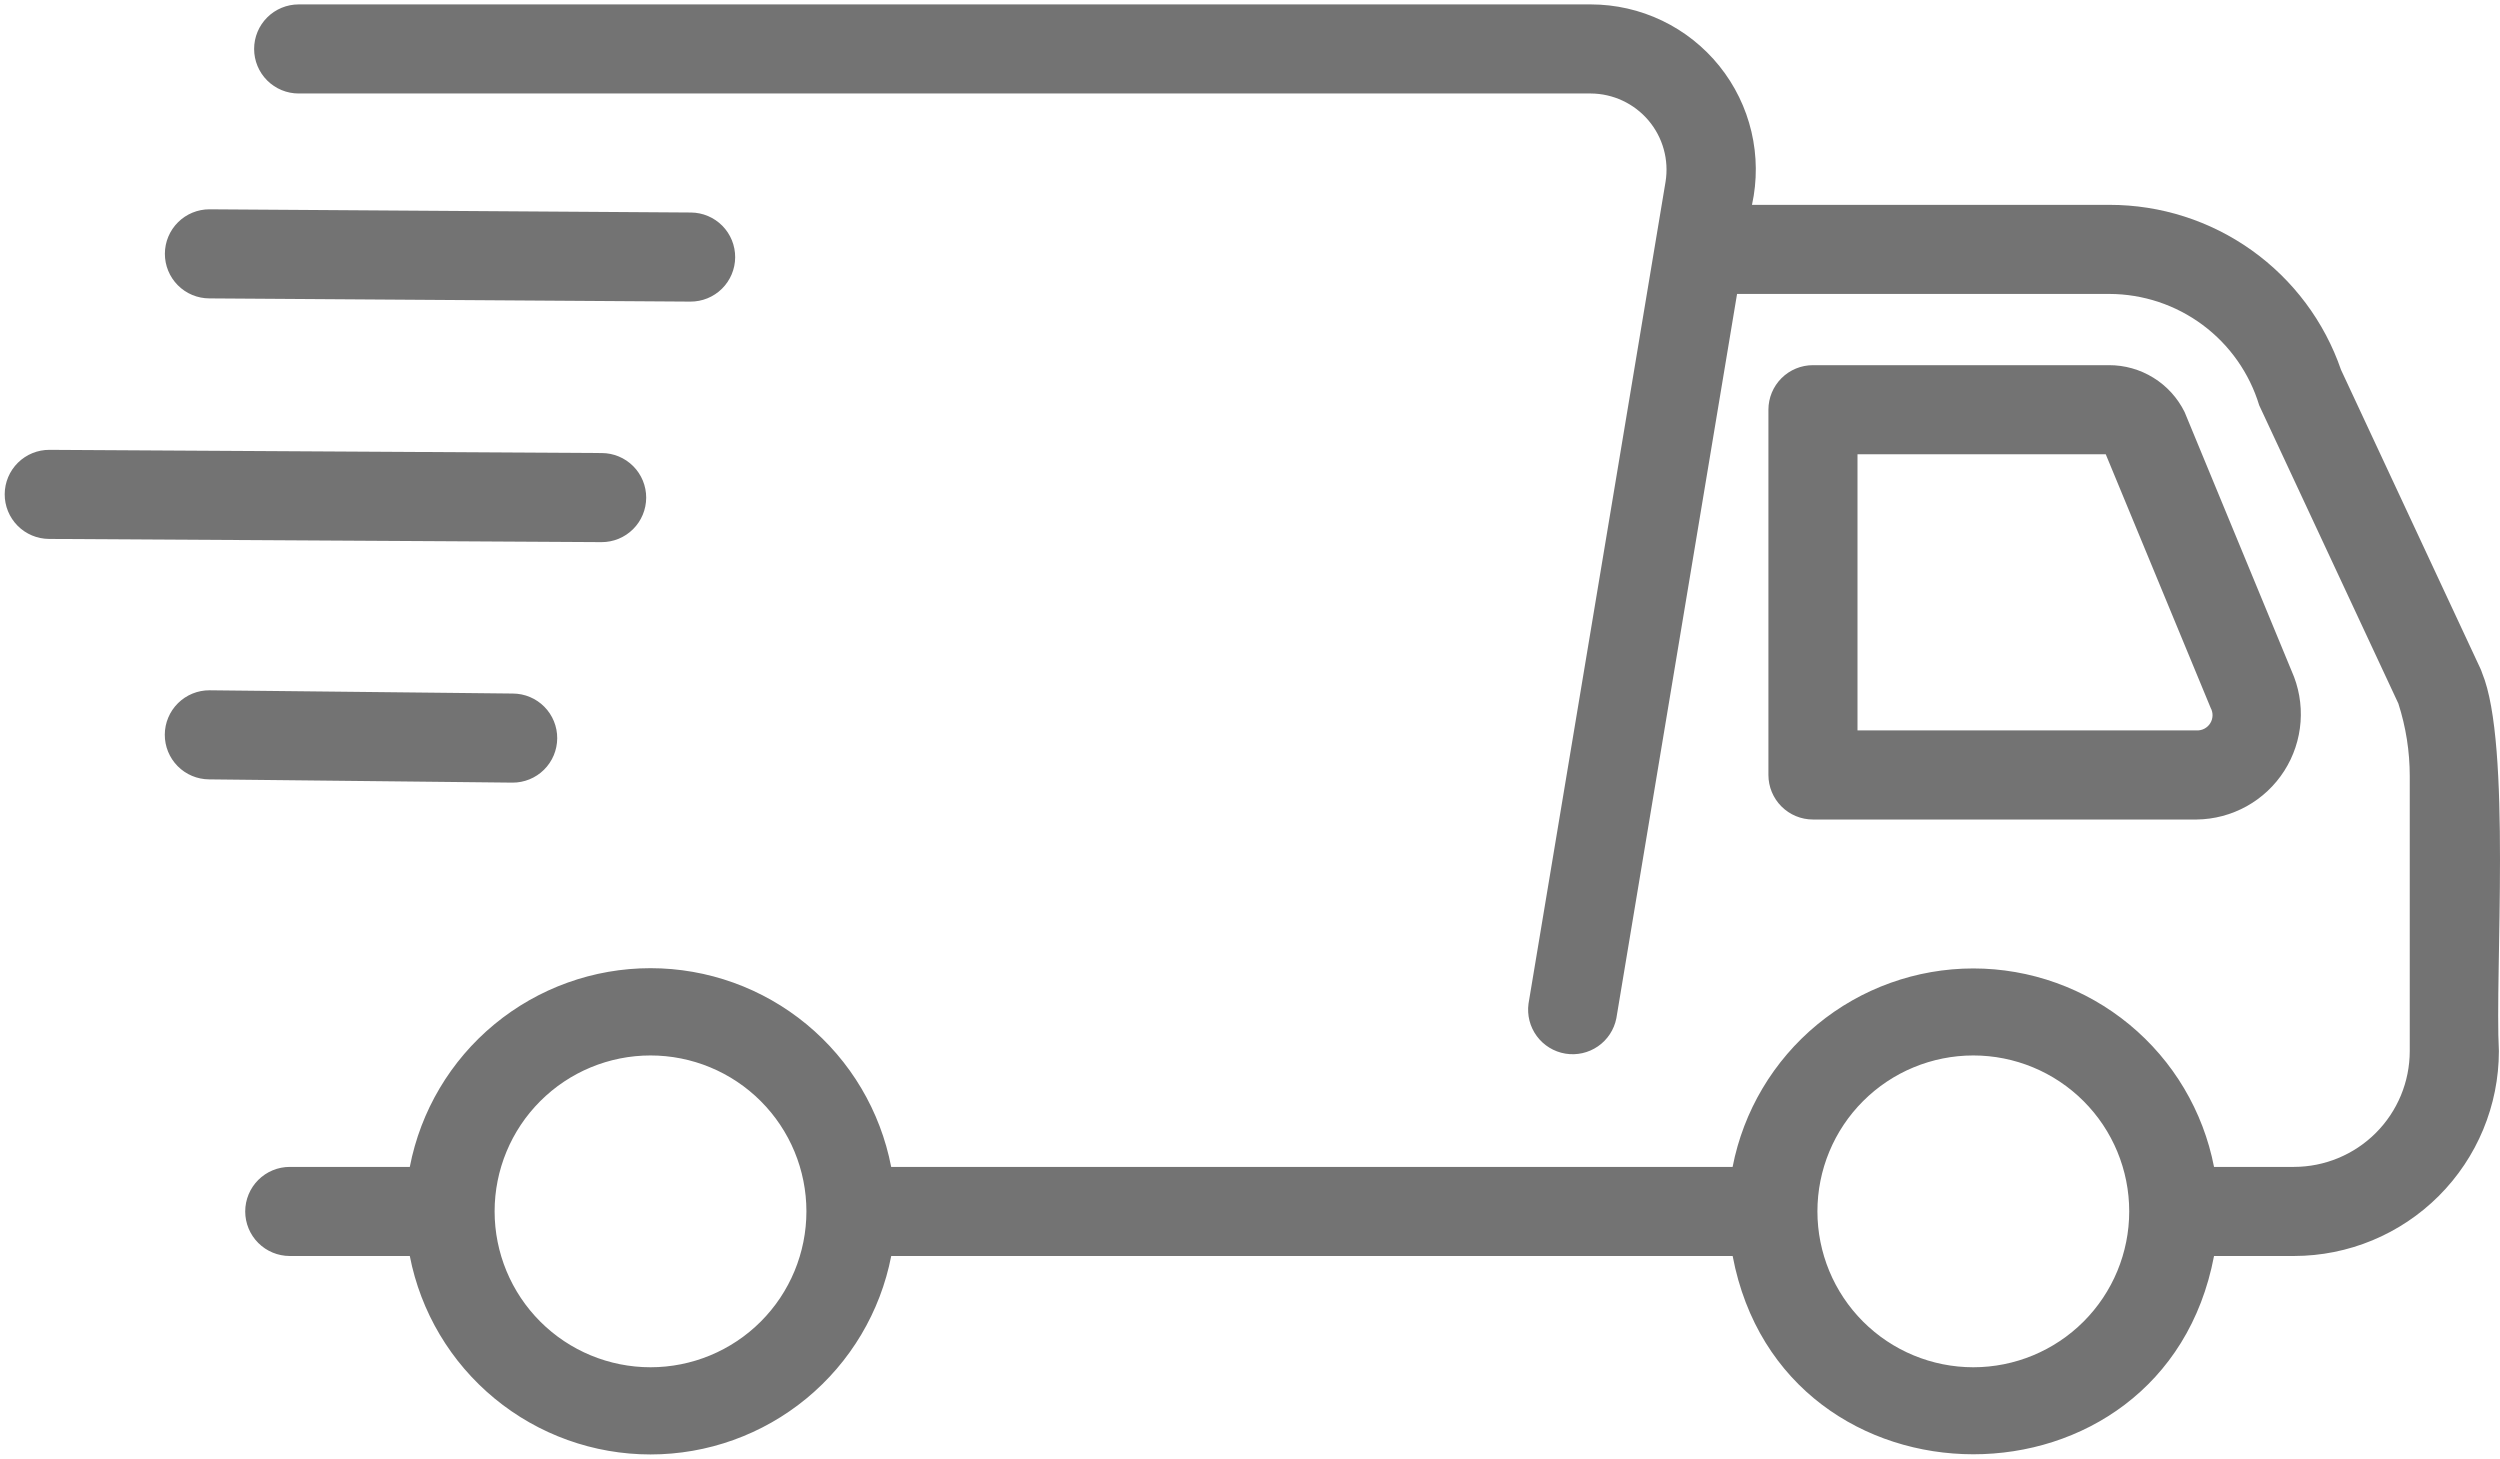 <svg xmlns="http://www.w3.org/2000/svg" fill="none" viewBox="0 0 449 262" height="262" width="449">
<path fill="#737373" d="M445.792 120.88C445.699 120.588 445.586 120.302 445.456 120.024L420.448 66.424C417.469 57.771 411.861 50.264 404.409 44.952C396.957 39.639 388.032 36.787 378.88 36.792H314.656C315.605 32.464 315.572 27.978 314.56 23.665C313.547 19.351 311.581 15.319 308.805 11.866C306.029 8.412 302.515 5.625 298.52 3.708C294.525 1.792 290.151 0.796 285.72 0.792H53.64C51.518 0.792 49.483 1.635 47.983 3.135C46.483 4.635 45.64 6.67 45.64 8.792C45.64 10.914 46.483 12.949 47.983 14.449C49.483 15.949 51.518 16.792 53.64 16.792H285.72C287.691 16.805 289.637 17.244 291.422 18.08C293.208 18.915 294.792 20.126 296.067 21.63C297.341 23.135 298.275 24.896 298.804 26.795C299.334 28.694 299.447 30.685 299.136 32.632L274.52 180.264C274.241 182.325 274.775 184.414 276.01 186.088C277.245 187.762 279.083 188.889 281.135 189.23C283.187 189.571 285.291 189.1 287.001 187.916C288.711 186.732 289.893 184.929 290.296 182.888L311.976 52.792H378.872C384.903 52.811 390.768 54.764 395.607 58.364C400.445 61.964 404.001 67.021 405.752 72.792L430.744 126.352C432.103 130.565 432.794 134.965 432.792 139.392V188.776C432.788 194.291 430.595 199.579 426.695 203.479C422.795 207.379 417.507 209.572 411.992 209.576H397.64C395.691 199.541 390.311 190.496 382.423 183.993C374.535 177.49 364.631 173.933 354.408 173.933C344.185 173.933 334.281 177.49 326.393 183.993C318.505 190.496 313.125 199.541 311.176 209.576H160.056C158.12 199.531 152.745 190.474 144.857 183.961C136.968 177.448 127.058 173.886 116.828 173.886C106.598 173.886 96.688 177.448 88.799 183.961C80.911 190.474 75.537 199.531 73.6 209.576H52.04C49.918 209.576 47.883 210.419 46.383 211.919C44.883 213.419 44.04 215.454 44.04 217.576C44.04 219.698 44.883 221.733 46.383 223.233C47.883 224.733 49.918 225.576 52.04 225.576H73.6C75.549 235.611 80.929 244.656 88.817 251.159C96.705 257.662 106.609 261.219 116.832 261.219C127.055 261.219 136.959 257.662 144.847 251.159C152.735 244.656 158.115 235.611 160.064 225.576H311.184C320.16 273.016 388.624 273.104 397.64 225.576H412C421.757 225.568 431.113 221.688 438.012 214.788C444.912 207.889 448.792 198.533 448.8 188.776C448.056 174.896 451.08 133.576 445.792 120.88ZM116.832 245.56C109.406 245.56 102.284 242.61 97.033 237.359C91.782 232.108 88.832 224.986 88.832 217.56C88.832 210.134 91.782 203.012 97.033 197.761C102.284 192.51 109.406 189.56 116.832 189.56C124.258 189.56 131.38 192.51 136.631 197.761C141.882 203.012 144.832 210.134 144.832 217.56C144.832 224.986 141.882 232.108 136.631 237.359C131.38 242.61 124.258 245.56 116.832 245.56ZM354.408 245.56C346.982 245.56 339.86 242.61 334.609 237.359C329.358 232.108 326.408 224.986 326.408 217.56C326.408 210.134 329.358 203.012 334.609 197.761C339.86 192.51 346.982 189.56 354.408 189.56C361.834 189.56 368.956 192.51 374.207 197.761C379.458 203.012 382.408 210.134 382.408 217.56C382.408 224.986 379.458 232.108 374.207 237.359C368.956 242.61 361.834 245.56 354.408 245.56Z"></path>
<path fill="#737373" d="M394.528 147.184C397.669 147.147 400.752 146.328 403.498 144.803C406.244 143.277 408.567 141.091 410.258 138.443C411.948 135.796 412.953 132.769 413.182 129.635C413.411 126.502 412.856 123.361 411.568 120.496L392.352 74C391.1 71.465 389.162 69.332 386.757 67.844C384.353 66.356 381.579 65.573 378.752 65.584H325.608C323.486 65.584 321.451 66.427 319.951 67.927C318.451 69.427 317.608 71.462 317.608 73.584V139.184C317.608 141.306 318.451 143.341 319.951 144.841C321.451 146.341 323.486 147.184 325.608 147.184H394.528ZM333.608 81.584H378.192L397.032 127.128C397.266 127.553 397.384 128.032 397.372 128.517C397.36 129.002 397.22 129.475 396.965 129.887C396.71 130.3 396.35 130.638 395.922 130.865C395.494 131.093 395.013 131.203 394.528 131.184H333.608V81.584ZM37.584 53.592L123.984 54.168C126.106 54.182 128.146 53.352 129.656 51.862C131.166 50.371 132.022 48.342 132.036 46.22C132.05 44.098 131.22 42.058 129.73 40.548C128.239 39.038 126.21 38.182 124.088 38.168L37.64 37.592C35.518 37.584 33.48 38.42 31.975 39.915C30.469 41.41 29.619 43.442 29.612 45.564C29.605 47.686 30.44 49.724 31.935 51.229C33.43 52.735 35.462 53.584 37.584 53.592ZM108.08 81.368L8.888 80.792C6.766 80.78 4.727 81.612 3.218 83.104C1.71 84.596 0.856 86.626 0.844 88.748C0.832 90.87 1.664 92.909 3.156 94.418C4.648 95.926 6.678 96.78 8.8 96.792L108.032 97.368C110.154 97.374 112.191 96.538 113.696 95.042C115.201 93.546 116.05 91.514 116.056 89.392C116.062 87.27 115.226 85.233 113.73 83.728C112.234 82.223 110.202 81.374 108.08 81.368ZM92.12 124.56L37.64 123.976C35.518 123.964 33.479 124.796 31.97 126.288C30.462 127.78 29.608 129.81 29.596 131.932C29.584 134.054 30.416 136.093 31.908 137.602C33.4 139.11 35.43 139.964 37.552 139.976L92.032 140.56C94.154 140.572 96.193 139.74 97.702 138.248C99.21 136.756 100.064 134.726 100.076 132.604C100.088 130.482 99.256 128.443 97.764 126.934C96.272 125.426 94.242 124.572 92.12 124.56Z"></path>
</svg>
